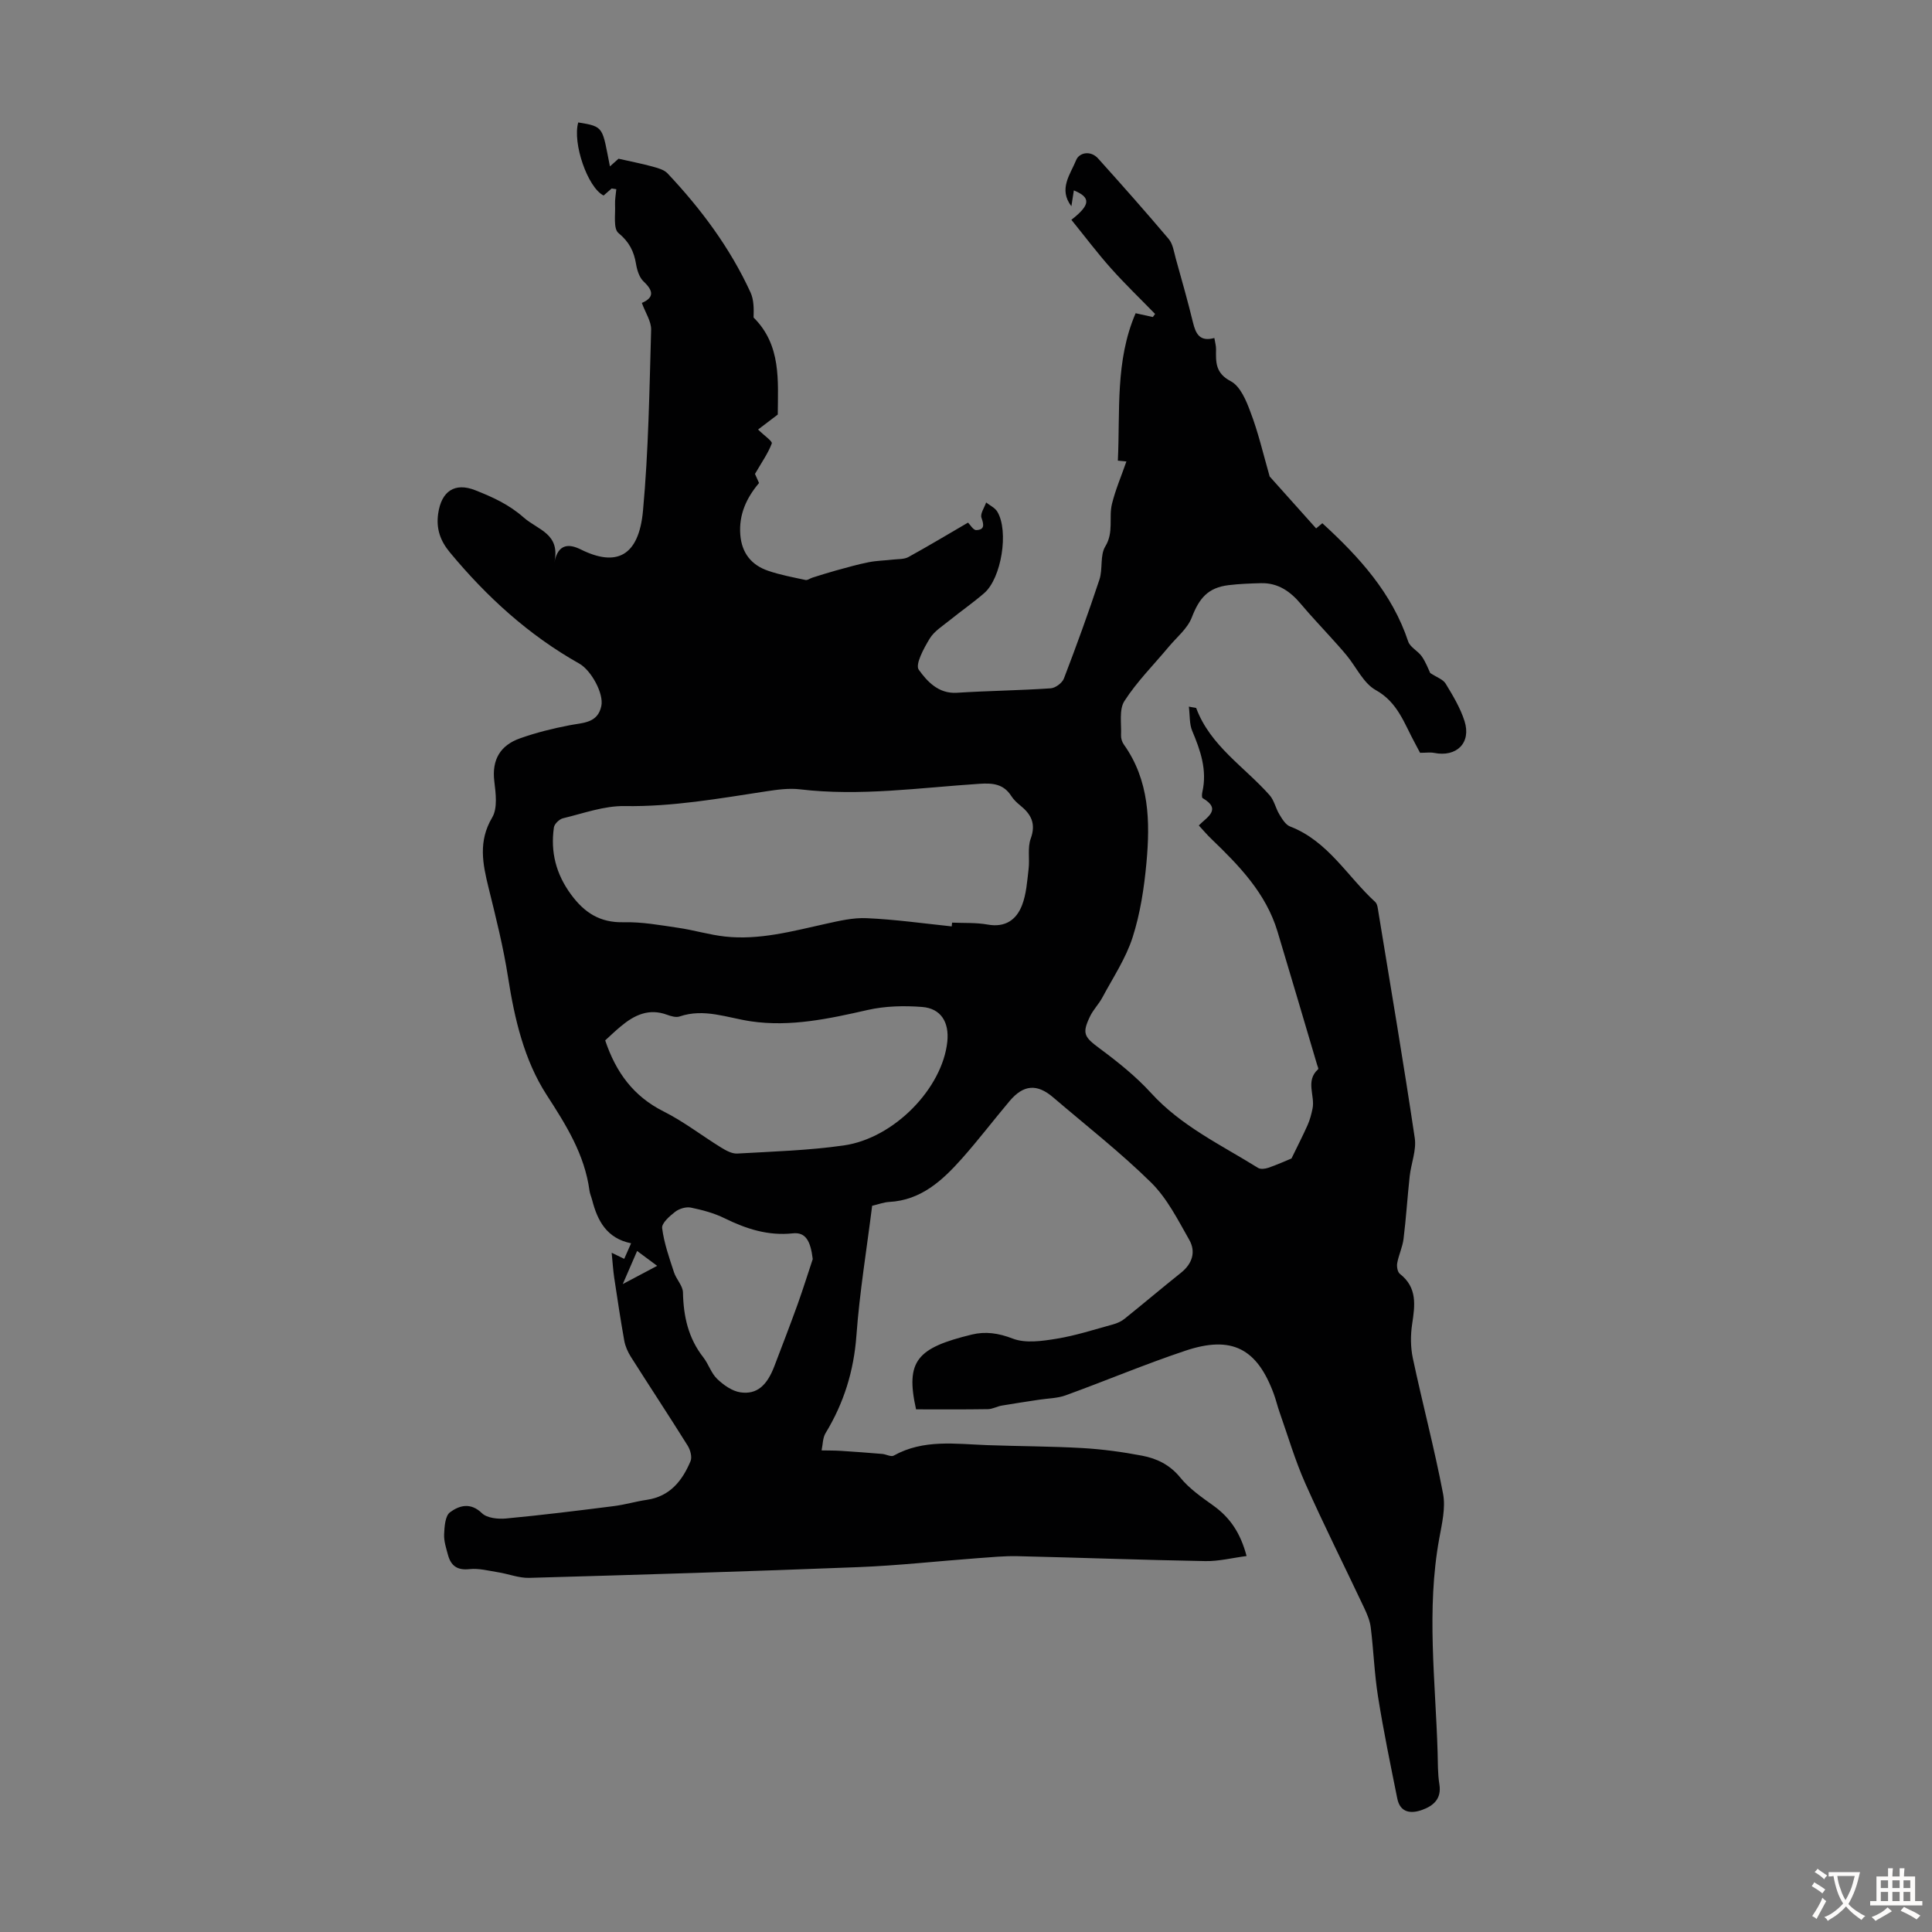<svg enable-background="new 0 0 400 400" viewBox="0 0 400 400" xmlns="http://www.w3.org/2000/svg"><rect x="0" y="0" width="400" height="400" fill="#808080" stroke="none"/><path d="m262.87 98.65c2.86 3.2 6.17 6.9 9.62 10.75.26-.21.79-.65 1.29-1.07 7.67 7.02 14.44 14.47 17.77 24.48.4 1.21 2.04 1.96 2.83 3.11.84 1.22 1.36 2.65 1.73 3.42 1.35.89 2.65 1.31 3.19 2.19 1.5 2.47 3.04 5.02 3.91 7.75 1.44 4.52-1.63 7.53-6.29 6.6-.78-.16-1.61-.02-2.91-.02-.15-.28-.59-1.14-1.05-1.98-2.21-4.02-3.52-8.45-8.13-11.01-2.53-1.41-4-4.72-5.99-7.14-1.06-1.29-2.19-2.53-3.31-3.77-2.06-2.29-4.19-4.52-6.17-6.88-2.19-2.62-4.75-4.43-8.3-4.34-2.23.06-4.48.14-6.69.41-4.25.51-6.08 2.68-7.62 6.68-.89 2.31-3.12 4.1-4.79 6.1-3.09 3.71-6.57 7.18-9.16 11.21-1.15 1.79-.59 4.7-.7 7.11-.03.62.21 1.37.57 1.88 5.31 7.45 5.47 15.96 4.69 24.5-.48 5.21-1.28 10.5-2.87 15.45-1.4 4.36-4.06 8.33-6.25 12.43-.73 1.37-1.89 2.52-2.56 3.92-1.73 3.59-1.18 4.28 2.03 6.67 3.75 2.78 7.46 5.75 10.59 9.18 6.26 6.88 14.51 10.75 22.17 15.52.51.32 1.47.2 2.11-.02 1.78-.61 3.5-1.39 4.81-1.93 1.19-2.46 2.33-4.66 3.34-6.93.48-1.08.78-2.25 1.02-3.41.55-2.68-1.54-5.74 1.16-8.14.11-.1-.12-.61-.22-.93-2.73-9.2-5.43-18.41-8.2-27.59-2.39-7.92-7.92-13.61-13.68-19.15-.88-.84-1.66-1.77-2.61-2.8 1.66-1.72 4.84-3.3.79-5.66-.2-.12-.15-.87-.05-1.29 1.02-4.51-.39-8.56-2.11-12.64-.6-1.43-.46-3.18-.69-5.01 1.12.23 1.49.21 1.53.32 2.93 7.83 9.99 12.14 15.2 18.03.95 1.08 1.24 2.71 2.02 3.98.57.94 1.27 2.12 2.2 2.48 7.86 3.02 11.85 10.34 17.64 15.64.48.44.54 1.43.67 2.18 2.55 15.56 5.19 31.1 7.51 46.69.38 2.53-.76 5.26-1.05 7.91-.47 4.32-.74 8.66-1.27 12.96-.21 1.7-1 3.31-1.31 5.01-.13.71.06 1.85.54 2.23 3.65 2.84 3.14 6.5 2.55 10.4-.35 2.32-.34 4.83.15 7.11 1.99 9.36 4.46 18.63 6.25 28.02.56 2.94-.24 6.23-.79 9.28-2.69 14.72-.78 29.46-.34 44.19.07 2.24.01 4.5.37 6.7.48 2.99-1.23 4.43-3.52 5.27-2.3.85-4.6.67-5.2-2.35-1.41-7-2.86-14-3.98-21.05-.76-4.74-.92-9.57-1.51-14.34-.17-1.4-.76-2.79-1.37-4.08-4.05-8.59-8.32-17.08-12.18-25.76-2.11-4.74-3.58-9.77-5.31-14.68-.45-1.26-.75-2.58-1.21-3.83-3.46-9.42-8.69-12.18-18.31-8.96-8.36 2.79-16.5 6.23-24.79 9.24-1.7.62-3.63.62-5.45.9-2.59.4-5.18.77-7.77 1.22-.98.17-1.92.73-2.88.74-5.02.08-10.04.04-14.87.04-2.24-10.06.2-12.73 11.57-15.49 2.76-.67 5.48-.31 8.41.83 2.65 1.03 6.1.53 9.1.04 3.95-.64 7.8-1.9 11.68-2.96.83-.23 1.7-.6 2.37-1.14 3.93-3.15 7.77-6.41 11.71-9.55 2.36-1.88 3.14-4.34 1.72-6.83-2.35-4.13-4.58-8.59-7.9-11.86-6.37-6.27-13.46-11.8-20.26-17.62-3.36-2.88-6.16-2.66-9.04.76-3.32 3.94-6.44 8.04-9.86 11.89-4.05 4.55-8.46 8.64-15.08 8.99-1.09.06-2.16.48-3.51.79-1.12 8.95-2.6 17.89-3.26 26.89-.54 7.34-2.6 13.96-6.39 20.19-.6.99-.56 2.37-.82 3.57 1.31.03 2.63.01 3.94.09 2.88.18 5.75.4 8.62.64.81.07 1.82.66 2.37.35 6.17-3.44 12.8-2.41 19.36-2.17 6.59.24 13.2.23 19.78.61 4.11.24 8.23.8 12.27 1.57 3.07.58 5.77 1.88 7.93 4.54 1.86 2.3 4.44 4.07 6.88 5.83 3.44 2.47 5.6 5.69 6.84 10.41-2.94.38-5.75 1.1-8.54 1.05-12.97-.23-25.93-.72-38.9-1.02-2.76-.06-5.54.22-8.31.42-8.23.61-16.44 1.53-24.68 1.85-22.69.89-45.38 1.58-68.08 2.22-2.14.06-4.3-.82-6.46-1.16-1.96-.31-3.98-.86-5.91-.65-2.54.28-3.85-.69-4.46-2.94-.38-1.4-.86-2.85-.8-4.26.07-1.58.21-3.81 1.21-4.56 1.9-1.41 4.24-2.13 6.62.18 1.05 1.02 3.32 1.25 4.96 1.1 7.45-.7 14.87-1.62 22.29-2.56 2.32-.29 4.59-.97 6.91-1.31 4.78-.71 7.33-3.96 9.03-8.01.36-.86-.05-2.34-.61-3.23-3.85-6.16-7.86-12.23-11.75-18.37-.63-1-1.15-2.17-1.36-3.32-.78-4.35-1.43-8.72-2.09-13.09-.22-1.49-.31-3-.52-5.13 1.25.6 1.86.9 2.6 1.26.44-1 .87-1.99 1.42-3.22-5.02-1.02-6.95-4.63-8.06-8.95-.17-.65-.46-1.28-.55-1.93-1.01-7.51-4.81-13.56-8.88-19.85-4.64-7.18-6.64-15.73-7.98-24.32-.97-6.25-2.52-12.42-4.04-18.57-1.22-4.96-2.17-9.61.75-14.53 1.15-1.93.74-5.02.44-7.51-.54-4.49 1.26-7.44 5.31-8.88 3.34-1.19 6.82-2.05 10.31-2.72 2.77-.54 5.8-.41 6.54-3.99.54-2.57-2.11-7.38-4.55-8.76-10.48-5.89-19.19-13.84-26.82-23.05-1.93-2.33-2.87-4.83-2.41-8.02.66-4.61 3.41-6.53 7.71-4.82 3.57 1.42 6.88 2.89 9.98 5.62 2.99 2.64 7.68 3.33 6.35 9.39.78-4.2 3.28-3.86 5.51-2.75 7.34 3.65 11.98 1.41 12.85-7.98 1.15-12.45 1.33-24.99 1.69-37.49.05-1.76-1.19-3.55-1.92-5.58 2.59-1.12 2.39-2.53.36-4.44-.88-.83-1.35-2.33-1.56-3.6-.44-2.65-1.42-4.6-3.64-6.43-1.11-.92-.61-3.84-.71-5.87-.05-1.06.17-2.14.26-3.21-.32-.05-.64-.1-.96-.15-.55.48-1.11.97-1.67 1.46-3.29-1.63-6.48-10.84-5.25-15.13 5.43.87 4.94.99 6.56 9.1.89-.79 1.67-1.49 1.78-1.59 2.7.61 4.86 1.03 6.98 1.61 1.11.31 2.42.64 3.16 1.42 6.94 7.36 12.95 15.42 17.19 24.66.7 1.53.69 3.4.63 5.19 5.78 5.72 5.04 13.15 5.01 20.09-1.58 1.2-2.94 2.23-4.08 3.1 1.3 1.28 3.01 2.43 2.84 2.88-.75 2.01-2.04 3.83-3.48 6.31.01.02.41.91.84 1.88-2.59 3.07-4.2 6.51-3.88 10.69.29 3.79 2.28 6.29 5.75 7.48 2.51.86 5.16 1.35 7.76 1.91.42.09.94-.34 1.43-.49 1.66-.52 3.31-1.05 4.99-1.51 2.21-.6 4.41-1.24 6.66-1.68 1.66-.33 3.38-.35 5.08-.55 1.05-.12 2.25-.04 3.12-.51 4.2-2.31 8.3-4.78 12.36-7.14.42.4 1.08 1.57 1.7 1.55 1.74-.06 1.61-1.07 1.08-2.56-.29-.84.61-2.09.97-3.16.79.63 1.84 1.1 2.32 1.92 2.41 4.01.85 13.76-2.72 16.85-2.28 1.97-4.77 3.7-7.12 5.6-1.47 1.19-3.23 2.27-4.17 3.82-1.21 1.99-3.04 5.35-2.26 6.44 1.71 2.38 4.06 5.01 7.88 4.77 6.47-.41 12.97-.48 19.44-.92.98-.07 2.38-1.11 2.73-2.03 2.6-6.78 5.08-13.61 7.36-20.5.72-2.19.08-5.01 1.21-6.85 1.8-2.93.68-5.95 1.38-8.8.72-2.94 1.94-5.76 2.99-8.79-.26-.02-.87-.08-1.77-.17.49-10.21-.58-20.65 3.68-30.52 1.33.29 2.44.54 3.56.79.16-.21.31-.42.47-.64-3.05-3.14-6.22-6.18-9.13-9.44-2.87-3.22-5.47-6.68-8.2-10.05 4-3.12 4.04-4.64.51-6.09-.17 1.09-.33 2.14-.51 3.28-2.74-3.56-.19-6.63.98-9.54.64-1.59 3-2.07 4.55-.35 4.94 5.49 9.84 11.02 14.61 16.66.87 1.03 1.09 2.66 1.47 4.05 1.23 4.41 2.49 8.82 3.57 13.27.57 2.33 1.4 4.01 4.42 3.19.14.88.36 1.61.35 2.34-.05 2.7-.13 4.94 3.05 6.61 1.95 1.02 3.2 3.99 4.06 6.34 1.59 4.12 2.6 8.5 3.99 13.38zm-65.83 93.15c.03-.26.06-.52.08-.78 2.46.11 4.96-.03 7.36.4 3.65.66 5.97-.99 7.13-4.03.89-2.32 1.05-4.95 1.35-7.47.25-2.1-.25-4.4.44-6.3 1.13-3.1.08-5.05-2.18-6.87-.69-.56-1.37-1.2-1.84-1.94-1.61-2.51-3.83-2.72-6.63-2.53-12.36.81-24.7 2.62-37.15 1.14-2.28-.27-4.69.07-6.99.42-9.72 1.48-19.37 3.21-29.31 3.05-4.23-.07-8.51 1.51-12.72 2.52-.77.18-1.8 1.17-1.9 1.9-.73 5.08.43 9.65 3.55 13.89 2.79 3.79 6.01 5.86 10.9 5.74 3.75-.09 7.53.6 11.27 1.15 3.25.47 6.44 1.45 9.7 1.81 7.13.78 13.97-1.11 20.85-2.63 2.8-.62 5.71-1.31 8.52-1.17 5.89.26 11.73 1.09 17.57 1.7zm-71.74 23.6c2.21 6.6 5.85 11.58 12.07 14.7 4.17 2.09 7.93 5.02 11.92 7.48 1.01.62 2.25 1.31 3.35 1.25 7.36-.42 14.77-.64 22.05-1.68 10.45-1.49 20.43-11.85 21.44-21.48.42-4.03-1.32-6.89-5.21-7.19-3.73-.29-7.64-.2-11.26.62-8.01 1.82-16.02 3.56-24.21 2.35-4.92-.73-9.66-2.74-14.75-1-.75.25-1.8-.06-2.61-.36-3.75-1.38-6.76.06-9.54 2.39-1.12.92-2.16 1.92-3.25 2.92zm42.97 45.28c-.46-3.83-1.51-5.61-4.12-5.33-5.13.55-9.65-.92-14.15-3.13-2.17-1.07-4.59-1.71-6.97-2.2-1-.2-2.4.22-3.23.86-1.15.89-2.84 2.36-2.71 3.39.39 3.1 1.47 6.14 2.45 9.14.47 1.45 1.83 2.78 1.86 4.18.1 4.94 1.1 9.46 4.21 13.43 1.09 1.4 1.63 3.29 2.88 4.48 1.32 1.26 3.09 2.52 4.81 2.77 3.39.49 5.49-1.4 7.02-5.41 1.63-4.27 3.27-8.53 4.82-12.82 1.11-3.1 2.09-6.24 3.13-9.36zm-32.21 1.4c-1.81-1.34-3.01-2.24-4.15-3.08-.97 2.24-1.8 4.16-2.97 6.85 2.72-1.44 4.64-2.46 7.12-3.77z" fill="#010102"/><g fill="#fcfbfa"><path d="m377.9 391.2c-.2.3-.4.5-.6.8-.7-.6-1.4-1-2.2-1.5.2-.3.4-.5.5-.8.6.4 1.4.8 2.3 1.5zm-1.8 6.1c-.2-.2-.5-.4-.9-.6.4-.6.8-1.2 1.2-1.9s.7-1.3.9-1.9c.3.3.5.5.8.7-.7 1.3-1.4 2.6-2 3.7zm2.2-9c-.3.3-.5.5-.6.8-.6-.6-1.3-1.1-2-1.5.3-.3.5-.5.6-.7.6.5 1.3.9 2 1.4zm.3.2v-.9h2 4.5c-.3 1.3-.6 2.5-1 3.6s-.9 2.1-1.4 3c.4.5 1 1 1.6 1.4s1.2.8 1.9 1.1c-.3.2-.5.4-.8.8-.4-.3-1-.7-1.6-1.2s-1.2-1.1-1.6-1.6c-.5.6-1.1 1.1-1.7 1.6s-1.4.9-2.1 1.4c-.1-.3-.3-.5-.7-.8.6-.2 1.2-.5 1.9-1s1.4-1.1 2-1.8c-.5-.8-.9-1.6-1.2-2.5s-.6-2-.8-3.2c-.4.1-.7.1-1 .1zm2.5 2.7c.3 1 .7 1.7 1 2.2.3-.5.6-1.1 1-2s.6-1.9.9-3h-3.2-.4c.1.9.3 1.8.7 2.8z"/><path d="m396.5 388.5v1.5 3.6h1.5v.9c-.4 0-1 0-1.7 0h-7.9c-.5 0-.9 0-1.2 0v-.9h1.3v-3.5c0-.7 0-1.2 0-1.6h2.4c0-.8 0-1.4 0-1.7h1c0 .3-.1.8-.1 1.7h1.5c0-.8 0-1.4 0-1.7h1c0 .3-.1.9-.1 1.7zm-8.2 9.2c-.2-.3-.5-.5-.8-.8.8-.3 1.4-.6 1.9-.9s1-.7 1.4-1.1c.3.3.6.5.9.8-1.6 1-2.8 1.6-3.4 2zm2.6-6.8v-1.6h-1.5v1.6zm0 2.7v-1.9h-1.5v1.9zm2.4-2.7v-1.6h-1.5v1.6zm0 2.7v-1.9h-1.5v1.9zm.2 2 .7-.8c.4.2.9.5 1.6.8s1.3.7 1.8 1c-.3.3-.5.5-.8.8-.4-.3-1.5-1-3.3-1.8zm2-4.7v-1.6h-1.4v1.6zm0 2.7v-1.9h-1.4v1.9z"/></g></svg>